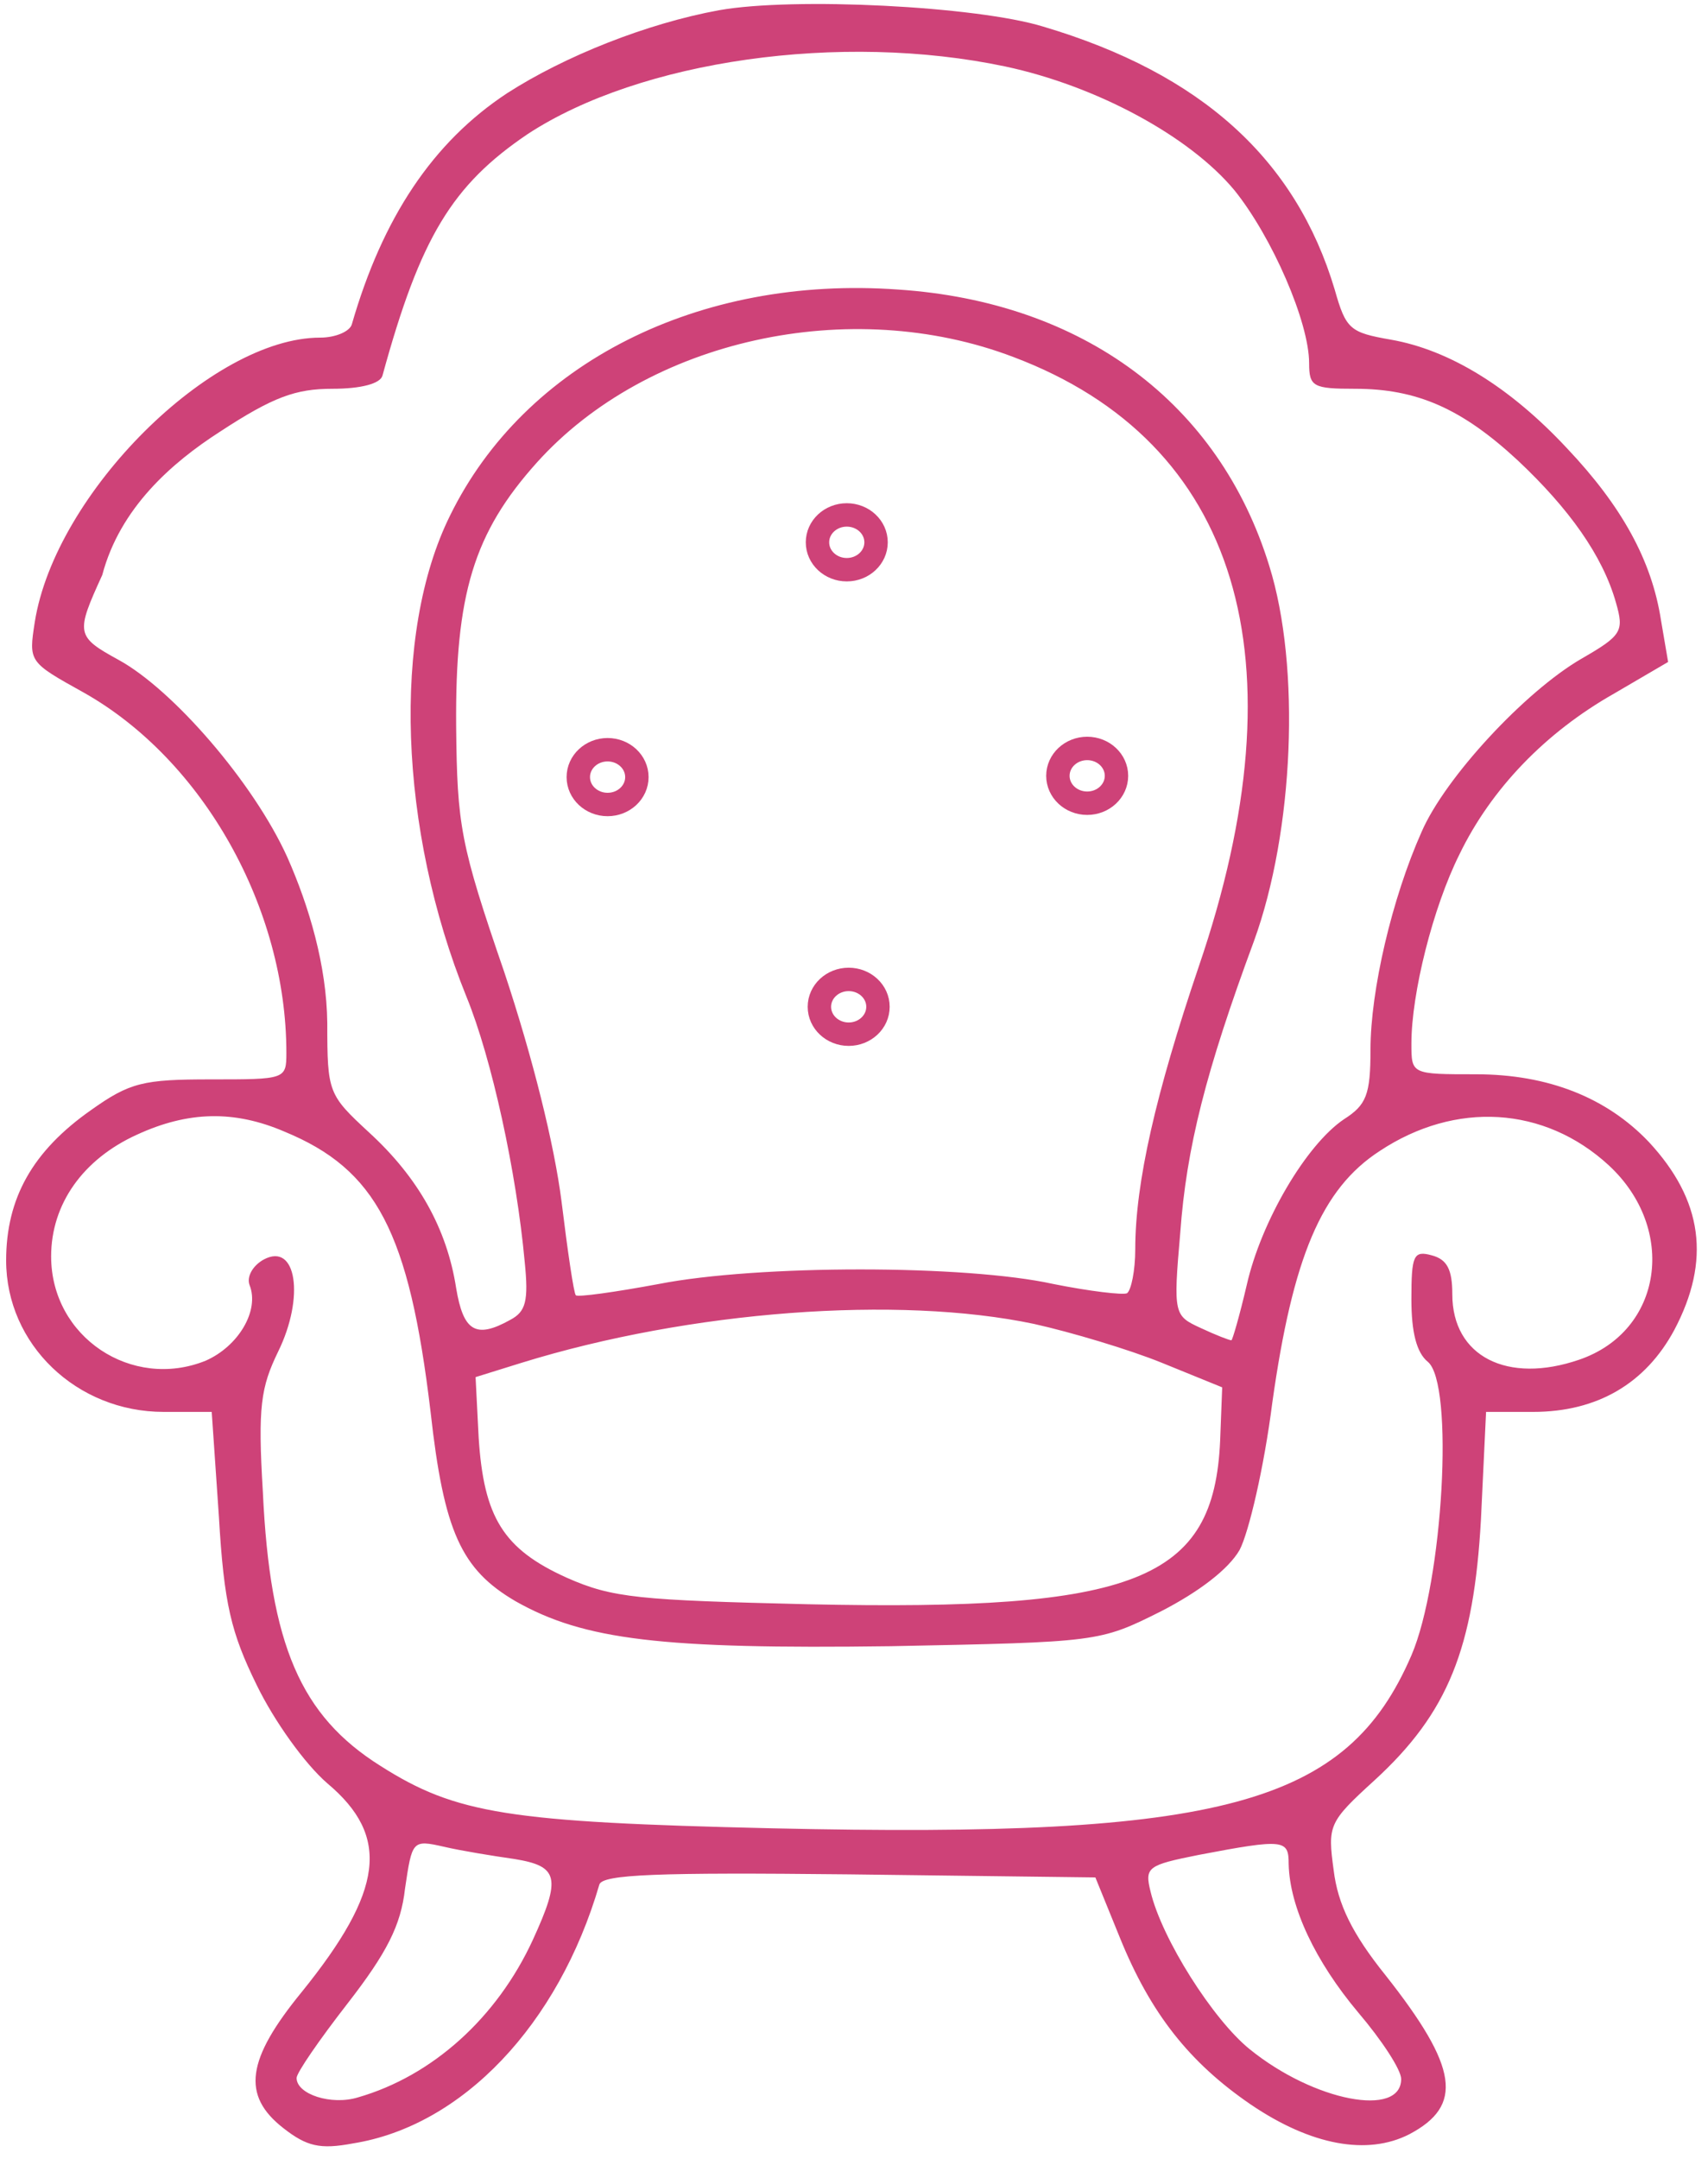 <svg width="167pt" height="211pt" version="1.0" viewBox="0 0 167 211" xmlns="http://www.w3.org/2000/svg">
 <path d="m70.3 1c-7.1 1.3-15.1 4.5-20.7 8.1-7.3 4.8-12.2 12.2-15.2 22.6-0.2 0.7-1.6 1.3-3.1 1.3-10.6 0-25.9 15.2-27.9 27.8-0.6 3.9-0.6 3.9 4.8 6.9 11.7 6.6 19.8 21.1 19.8 35.2 0 2.6-0.1 2.6-7.4 2.6-6.6 0-7.9 0.3-11.7 3-5.7 4-8.3 8.6-8.3 14.7 0 8.2 6.9 14.8 15.4 14.8h4.7l0.7 10.2c0.5 8.6 1.2 11.4 3.7 16.5 1.7 3.5 4.7 7.7 6.9 9.6 6.2 5.2 5.5 10.5-2.5 20.4-5.4 6.6-5.9 10.1-1.8 13.3 2.3 1.8 3.6 2.1 6.8 1.5 10.7-1.7 20.1-11.6 24.1-25.3 0.3-1 5.7-1.2 24.4-1l24.1 0.3 2.4 5.9c3 7.4 6.8 12.2 12.8 16.3 5.9 4 11.4 5 15.5 2.9 5.3-2.8 4.8-6.5-2.3-15.5-3.3-4.1-4.7-7-5.1-10.3-0.6-4.4-0.5-4.7 4-8.8 7.2-6.6 9.7-12.9 10.4-25.5l0.5-10.5h4.6c6.3 0 11-2.8 13.8-8 3.6-6.8 2.8-12.7-2.5-18.4-4.1-4.3-9.8-6.6-16.9-6.6-6.3 0-6.3 0-6.3-3 0-4.9 2.1-13.3 4.7-18.5 3.1-6.4 8.4-11.9 15.1-15.7l5.3-3.1-0.7-4.1c-0.9-5.8-3.8-11.1-9.2-16.8-5.6-6-11.5-9.6-17.2-10.6-4-0.7-4.4-1-5.5-4.9-3.8-12.7-13-21.1-28.5-25.7-6.5-2-24.4-2.9-31.7-1.6zm28 5.5c8.9 1.9 18 6.8 22.4 12.1 3.7 4.6 7.3 12.9 7.3 16.9 0 2.3 0.4 2.5 4.5 2.5 6 0 10.4 1.9 15.9 7 5 4.7 8.3 9.3 9.6 13.9 0.8 2.8 0.6 3.2-3.4 5.5-5.5 3.2-13.3 11.6-15.6 16.9-2.9 6.5-5 15.5-5 21.3 0 4.4-0.4 5.4-2.6 6.8-3.7 2.5-8.1 10-9.5 16.2-0.7 3-1.4 5.4-1.5 5.4-0.2 0-1.5-0.5-3-1.2-2.6-1.2-2.7-1.3-2-9.3 0.6-8.3 2.5-15.8 7.2-28.5 3.9-10.7 4.6-26.8 1.5-36.7-4.9-15.9-18.2-25.8-36.3-27-19.5-1.4-36.5 7.2-43.8 22.1-5.7 11.5-5 30.7 1.6 47 2.5 6.1 4.9 17.2 5.7 25.9 0.4 3.9 0.1 4.9-1.4 5.7-3.4 1.9-4.6 1.1-5.3-3.1-0.9-5.8-3.7-10.8-8.5-15.2-4-3.7-4.1-3.9-4.1-10.7-0.06-5.636-1.783-11.414-3.9-16.2-3.3-7.3-11.2-16.4-16.5-19.3-4.2-2.3-4.2-2.6-1.6-8.3 1.736-6.559 6.799-10.975 11.5-14 5.2-3.4 7.4-4.2 11-4.2 2.8 0 4.7-0.5 4.9-1.3 3.7-13.5 6.8-18.6 14.2-23.6 11-7.2 30.6-10 46.7-6.6zm0.8 28.4c22 8.3 28.4 29.5 18.1 59.6-4.2 12.4-6.2 21.1-6.2 27.6 0 2.1-0.4 4-0.8 4.3-0.4 0.2-3.7-0.2-7.2-0.9-8.6-1.9-28.9-1.9-38.6 0-4.3 0.8-7.9 1.3-8.1 1.1s-0.8-4.3-1.4-9.2c-0.7-5.5-2.8-14-5.6-22.4-4.3-12.5-4.6-14.3-4.7-24-0.1-12.9 1.7-18.9 7.9-25.8 10.8-12 30.6-16.4 46.6-10.3zm-71.3 75.7c9 3.7 12.2 9.8 14.3 27.4 1.3 11.7 3 15.4 8.3 18.5 6.7 3.8 14.3 4.7 36.7 4.4 20.3-0.4 20.4-0.4 26.4-3.4 3.7-1.9 6.6-4.1 7.7-6 0.9-1.7 2.4-8.1 3.2-14.4 2-14.2 4.8-20.9 10.5-24.6 7.4-4.9 16.1-4.4 22.4 1.4 6.7 6.2 5.3 16.2-2.9 19-7 2.4-12.4-0.3-12.4-6.4 0-2.4-0.5-3.4-2-3.8-1.8-0.5-2 0-2 4.3 0 3.2 0.5 5.2 1.6 6.1 2.6 2.1 1.5 21.5-1.6 28.7-6.3 14.6-18.4 17.9-62.5 16.9-25.8-0.6-30.9-1.4-38.3-6.1-7.8-4.9-10.8-11.8-11.5-26.8-0.5-8.3-0.2-10.2 1.5-13.7 2.6-5.3 1.8-10.7-1.4-9-1.1 0.6-1.7 1.7-1.4 2.5 1 2.5-1.1 6-4.3 7.4-7.2 2.9-15.1-2.3-15.1-10.2 0-5.1 3.1-9.5 8.4-11.9 5-2.3 9.5-2.4 14.4-0.3zm73.3 18.8c3.6 0.8 9.3 2.5 12.5 3.8l5.9 2.4-0.2 5.2c-0.6 13.7-8.2 16.7-40.3 16-16.5-0.4-19.1-0.6-23.6-2.6-6.2-2.8-8.1-5.9-8.6-13.7l-0.3-5.9 4.5-1.4c16.5-5.1 36.8-6.6 50.1-3.8zm-50.8 52.3c4.3 0.7 4.6 1.8 1.8 7.9-3.5 7.6-9.8 13.3-17.1 15.4-2.6 0.8-6-0.3-6-1.9 0-0.5 2.2-3.7 5-7.3 3.8-4.9 5.2-7.6 5.6-11.2 0.7-4.7 0.7-4.8 3.8-4.1 1.7 0.4 4.8 0.9 6.9 1.2zm75.7 0.5c0.1 4.2 2.6 9.5 6.8 14.5 2.3 2.7 4.2 5.6 4.2 6.5 0 3.8-8.5 2.2-14.8-2.9-3.6-2.9-8.6-10.8-9.7-15.4-0.6-2.4-0.3-2.6 4.7-3.6 8.4-1.6 8.8-1.5 8.8 0.9z" fill="#ce4278"/>
 <g fill="none" stroke="#ce4278" stroke-width="2.288">
  <ellipse cx="82.793" cy="53.006" rx="2.864" ry="2.677"/>
  <ellipse cx="59.407" cy="75.955" rx="2.864" ry="2.677"/>
  <ellipse cx="106.3" cy="75.83" rx="2.864" ry="2.677"/>
  <ellipse cx="82.98" cy="98.405" rx="2.864" ry="2.677"/>
 </g>
</svg>
